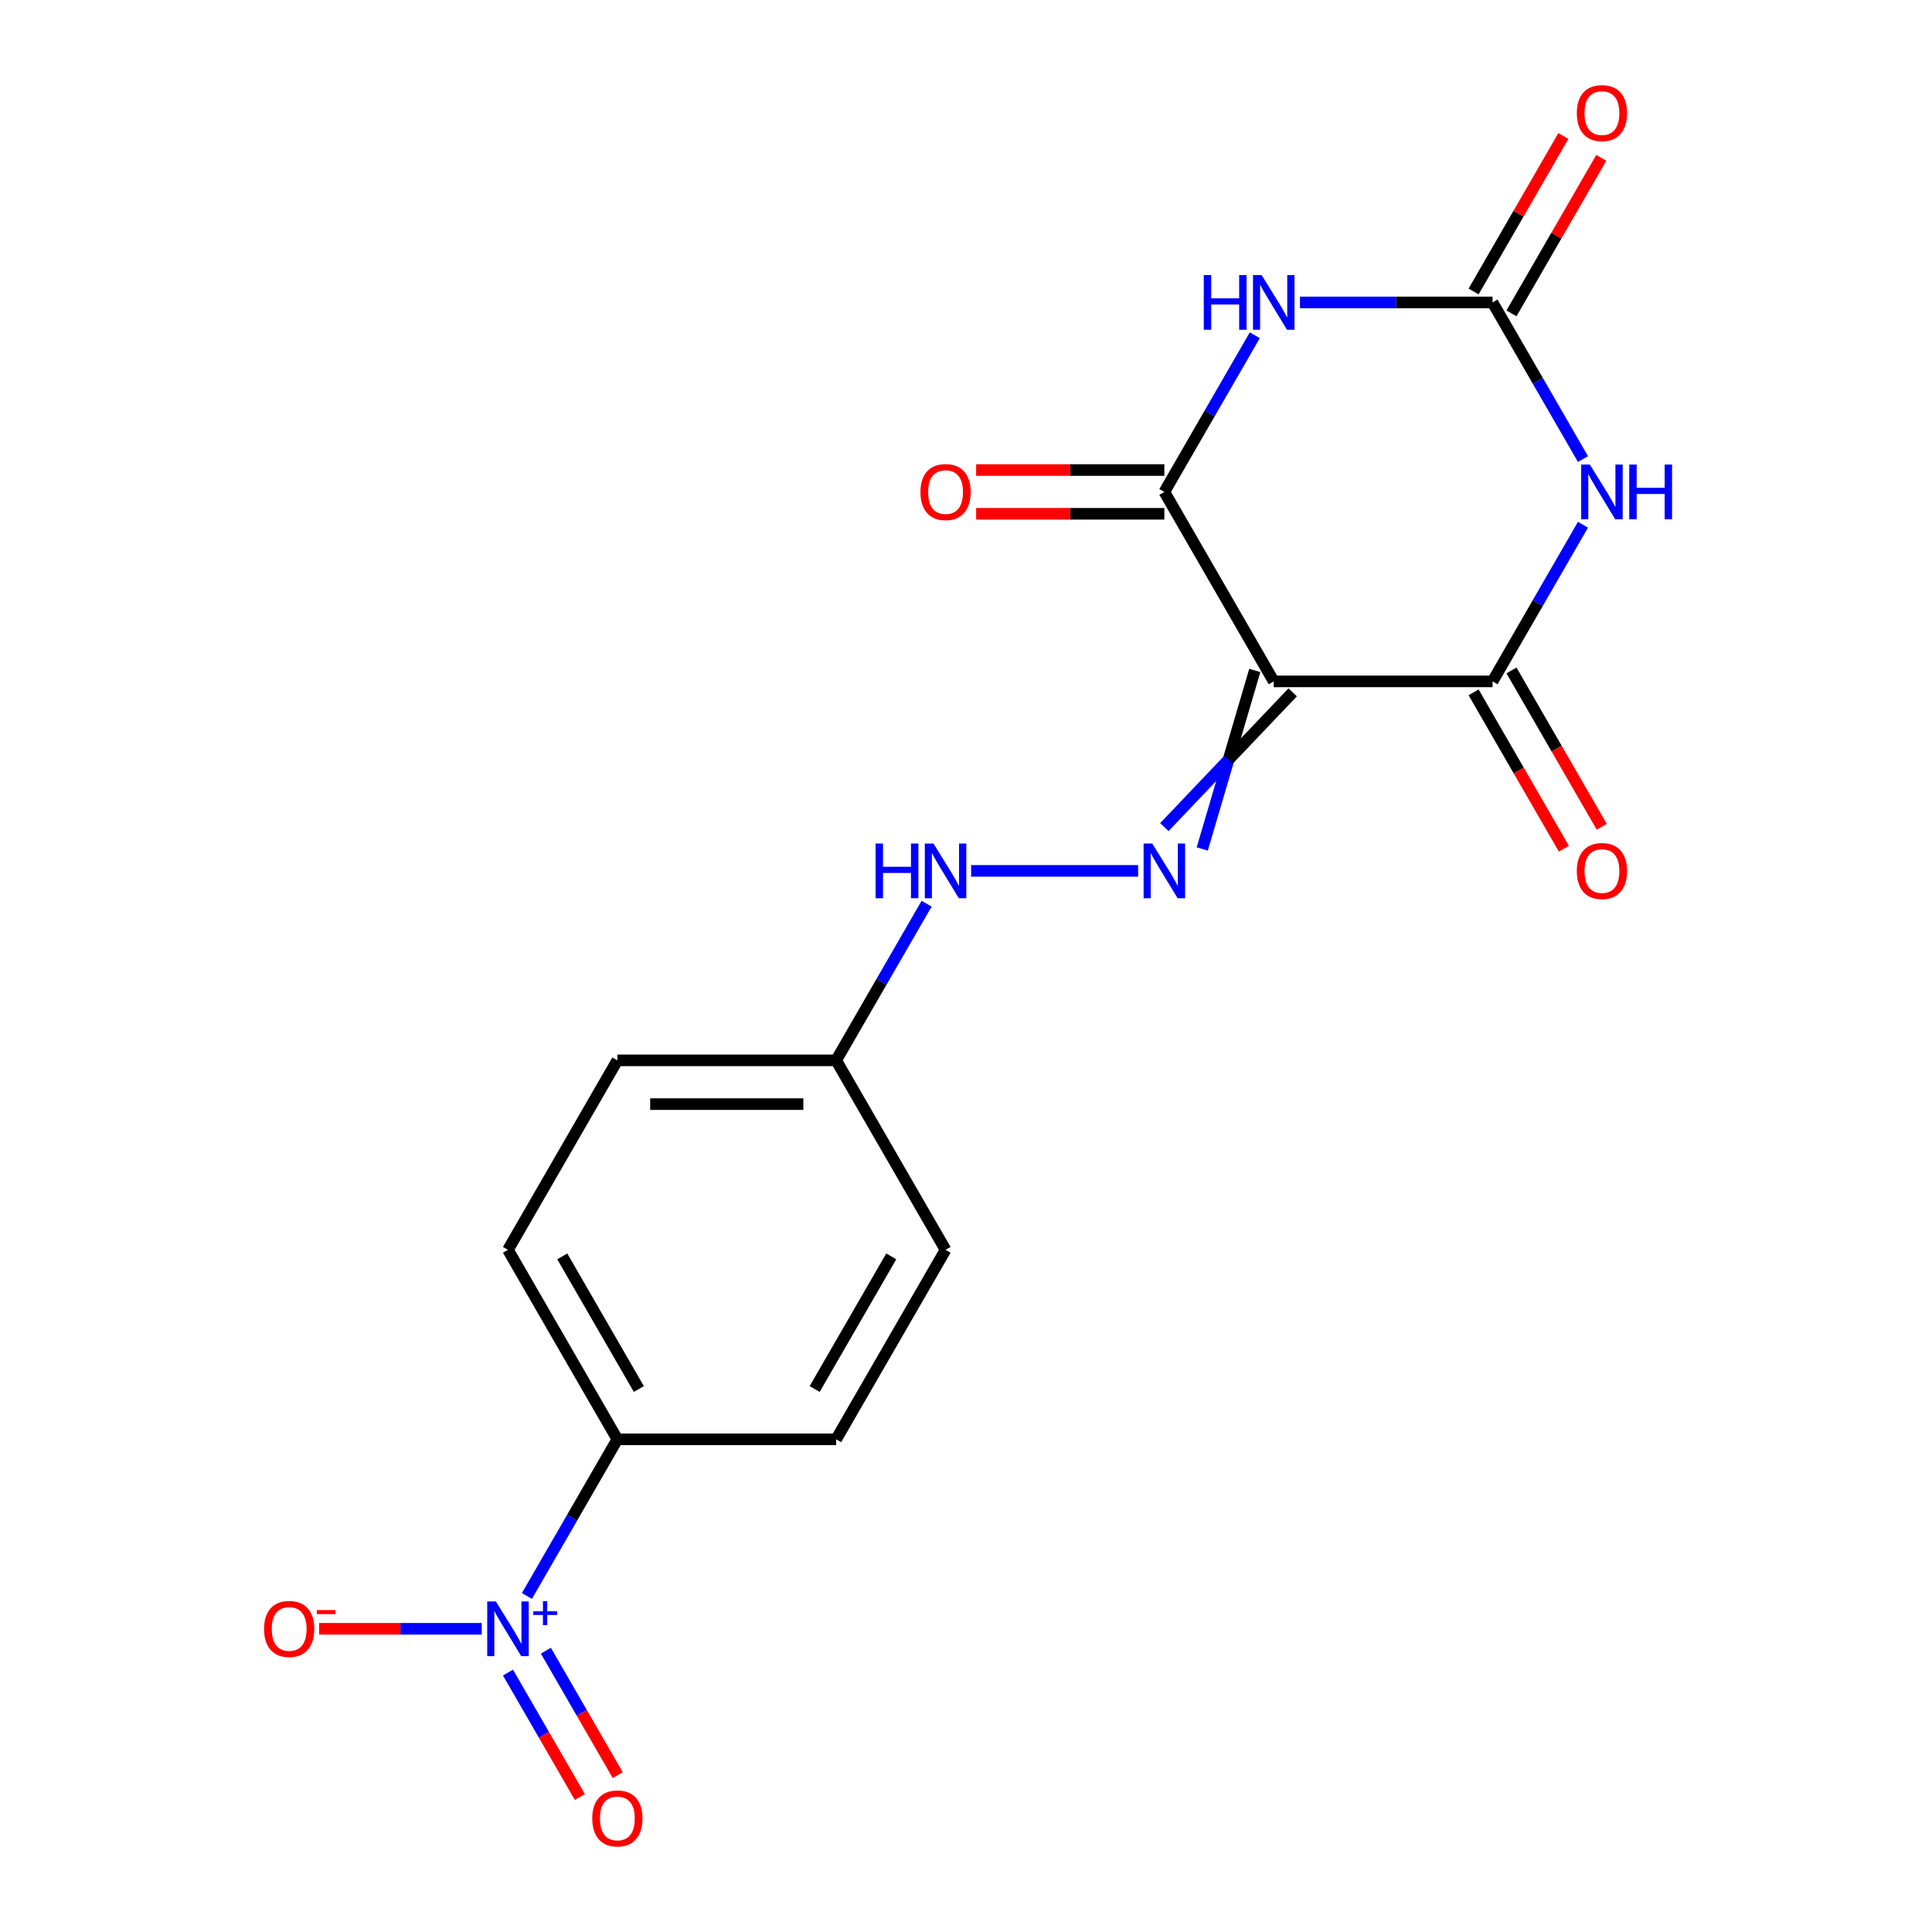 <?xml version='1.0' encoding='iso-8859-1'?>
<svg version='1.1' baseProfile='full'
              xmlns='http://www.w3.org/2000/svg'
                      xmlns:rdkit='http://www.rdkit.org/xml'
                      xmlns:xlink='http://www.w3.org/1999/xlink'
                  xml:space='preserve'
width='1000px' height='1000px' viewBox='0 0 1000 1000'>
<!-- END OF HEADER -->
<rect style='opacity:1.0;fill:#FFFFFF;stroke:none' width='1000' height='1000' x='0' y='0'> </rect>
<path class='bond-2' d='M 659.289,352.687 L 602.665,254.612' style='fill:none;fill-rule:evenodd;stroke:#000000;stroke-width:6px;stroke-linecap:butt;stroke-linejoin:miter;stroke-opacity:1' />
<path class='bond-3' d='M 659.289,352.687 L 772.536,352.687' style='fill:none;fill-rule:evenodd;stroke:#000000;stroke-width:6px;stroke-linecap:butt;stroke-linejoin:miter;stroke-opacity:1' />
<path class='bond-6' d='M 649.481,347.025 L 635.882,393.229' style='fill:none;fill-rule:evenodd;stroke:#000000;stroke-width:6px;stroke-linecap:butt;stroke-linejoin:miter;stroke-opacity:1' />
<path class='bond-6' d='M 635.882,393.229 L 622.283,439.434' style='fill:none;fill-rule:evenodd;stroke:#0000FF;stroke-width:6px;stroke-linecap:butt;stroke-linejoin:miter;stroke-opacity:1' />
<path class='bond-6' d='M 669.096,358.35 L 635.882,393.229' style='fill:none;fill-rule:evenodd;stroke:#000000;stroke-width:6px;stroke-linecap:butt;stroke-linejoin:miter;stroke-opacity:1' />
<path class='bond-6' d='M 635.882,393.229 L 602.668,428.109' style='fill:none;fill-rule:evenodd;stroke:#0000FF;stroke-width:6px;stroke-linecap:butt;stroke-linejoin:miter;stroke-opacity:1' />
<path class='bond-0' d='M 819.35,271.604 L 795.943,312.145' style='fill:none;fill-rule:evenodd;stroke:#0000FF;stroke-width:6px;stroke-linecap:butt;stroke-linejoin:miter;stroke-opacity:1' />
<path class='bond-0' d='M 795.943,312.145 L 772.536,352.687' style='fill:none;fill-rule:evenodd;stroke:#000000;stroke-width:6px;stroke-linecap:butt;stroke-linejoin:miter;stroke-opacity:1' />
<path class='bond-4' d='M 819.35,237.621 L 795.943,197.079' style='fill:none;fill-rule:evenodd;stroke:#0000FF;stroke-width:6px;stroke-linecap:butt;stroke-linejoin:miter;stroke-opacity:1' />
<path class='bond-4' d='M 795.943,197.079 L 772.536,156.537' style='fill:none;fill-rule:evenodd;stroke:#000000;stroke-width:6px;stroke-linecap:butt;stroke-linejoin:miter;stroke-opacity:1' />
<path class='bond-1' d='M 649.479,173.528 L 626.072,214.07' style='fill:none;fill-rule:evenodd;stroke:#0000FF;stroke-width:6px;stroke-linecap:butt;stroke-linejoin:miter;stroke-opacity:1' />
<path class='bond-1' d='M 626.072,214.07 L 602.665,254.612' style='fill:none;fill-rule:evenodd;stroke:#000000;stroke-width:6px;stroke-linecap:butt;stroke-linejoin:miter;stroke-opacity:1' />
<path class='bond-19' d='M 672.86,156.537 L 722.698,156.537' style='fill:none;fill-rule:evenodd;stroke:#0000FF;stroke-width:6px;stroke-linecap:butt;stroke-linejoin:miter;stroke-opacity:1' />
<path class='bond-19' d='M 722.698,156.537 L 772.536,156.537' style='fill:none;fill-rule:evenodd;stroke:#000000;stroke-width:6px;stroke-linecap:butt;stroke-linejoin:miter;stroke-opacity:1' />
<path class='bond-12' d='M 602.665,243.288 L 553.957,243.288' style='fill:none;fill-rule:evenodd;stroke:#000000;stroke-width:6px;stroke-linecap:butt;stroke-linejoin:miter;stroke-opacity:1' />
<path class='bond-12' d='M 553.957,243.288 L 505.249,243.288' style='fill:none;fill-rule:evenodd;stroke:#FF0000;stroke-width:6px;stroke-linecap:butt;stroke-linejoin:miter;stroke-opacity:1' />
<path class='bond-12' d='M 602.665,265.937 L 553.957,265.937' style='fill:none;fill-rule:evenodd;stroke:#000000;stroke-width:6px;stroke-linecap:butt;stroke-linejoin:miter;stroke-opacity:1' />
<path class='bond-12' d='M 553.957,265.937 L 505.249,265.937' style='fill:none;fill-rule:evenodd;stroke:#FF0000;stroke-width:6px;stroke-linecap:butt;stroke-linejoin:miter;stroke-opacity:1' />
<path class='bond-11' d='M 762.729,358.35 L 786.09,398.812' style='fill:none;fill-rule:evenodd;stroke:#000000;stroke-width:6px;stroke-linecap:butt;stroke-linejoin:miter;stroke-opacity:1' />
<path class='bond-11' d='M 786.09,398.812 L 809.45,439.274' style='fill:none;fill-rule:evenodd;stroke:#FF0000;stroke-width:6px;stroke-linecap:butt;stroke-linejoin:miter;stroke-opacity:1' />
<path class='bond-11' d='M 782.344,347.025 L 805.705,387.487' style='fill:none;fill-rule:evenodd;stroke:#000000;stroke-width:6px;stroke-linecap:butt;stroke-linejoin:miter;stroke-opacity:1' />
<path class='bond-11' d='M 805.705,387.487 L 829.065,427.949' style='fill:none;fill-rule:evenodd;stroke:#FF0000;stroke-width:6px;stroke-linecap:butt;stroke-linejoin:miter;stroke-opacity:1' />
<path class='bond-13' d='M 782.344,162.2 L 805.578,121.958' style='fill:none;fill-rule:evenodd;stroke:#000000;stroke-width:6px;stroke-linecap:butt;stroke-linejoin:miter;stroke-opacity:1' />
<path class='bond-13' d='M 805.578,121.958 L 828.811,81.716' style='fill:none;fill-rule:evenodd;stroke:#FF0000;stroke-width:6px;stroke-linecap:butt;stroke-linejoin:miter;stroke-opacity:1' />
<path class='bond-13' d='M 762.729,150.875 L 785.963,110.633' style='fill:none;fill-rule:evenodd;stroke:#000000;stroke-width:6px;stroke-linecap:butt;stroke-linejoin:miter;stroke-opacity:1' />
<path class='bond-13' d='M 785.963,110.633 L 809.196,70.391' style='fill:none;fill-rule:evenodd;stroke:#FF0000;stroke-width:6px;stroke-linecap:butt;stroke-linejoin:miter;stroke-opacity:1' />
<path class='bond-5' d='M 272.733,826.072 L 296.14,785.53' style='fill:none;fill-rule:evenodd;stroke:#0000FF;stroke-width:6px;stroke-linecap:butt;stroke-linejoin:miter;stroke-opacity:1' />
<path class='bond-5' d='M 296.14,785.53 L 319.547,744.988' style='fill:none;fill-rule:evenodd;stroke:#000000;stroke-width:6px;stroke-linecap:butt;stroke-linejoin:miter;stroke-opacity:1' />
<path class='bond-8' d='M 249.352,843.063 L 207.26,843.063' style='fill:none;fill-rule:evenodd;stroke:#0000FF;stroke-width:6px;stroke-linecap:butt;stroke-linejoin:miter;stroke-opacity:1' />
<path class='bond-8' d='M 207.26,843.063 L 165.167,843.063' style='fill:none;fill-rule:evenodd;stroke:#FF0000;stroke-width:6px;stroke-linecap:butt;stroke-linejoin:miter;stroke-opacity:1' />
<path class='bond-10' d='M 262.925,865.717 L 281.523,897.928' style='fill:none;fill-rule:evenodd;stroke:#0000FF;stroke-width:6px;stroke-linecap:butt;stroke-linejoin:miter;stroke-opacity:1' />
<path class='bond-10' d='M 281.523,897.928 L 300.12,930.14' style='fill:none;fill-rule:evenodd;stroke:#FF0000;stroke-width:6px;stroke-linecap:butt;stroke-linejoin:miter;stroke-opacity:1' />
<path class='bond-10' d='M 282.54,854.392 L 301.138,886.604' style='fill:none;fill-rule:evenodd;stroke:#0000FF;stroke-width:6px;stroke-linecap:butt;stroke-linejoin:miter;stroke-opacity:1' />
<path class='bond-10' d='M 301.138,886.604 L 319.735,918.815' style='fill:none;fill-rule:evenodd;stroke:#FF0000;stroke-width:6px;stroke-linecap:butt;stroke-linejoin:miter;stroke-opacity:1' />
<path class='bond-9' d='M 589.094,450.763 L 502.65,450.763' style='fill:none;fill-rule:evenodd;stroke:#0000FF;stroke-width:6px;stroke-linecap:butt;stroke-linejoin:miter;stroke-opacity:1' />
<path class='bond-7' d='M 319.547,744.988 L 262.923,646.913' style='fill:none;fill-rule:evenodd;stroke:#000000;stroke-width:6px;stroke-linecap:butt;stroke-linejoin:miter;stroke-opacity:1' />
<path class='bond-7' d='M 330.668,718.952 L 291.032,650.299' style='fill:none;fill-rule:evenodd;stroke:#000000;stroke-width:6px;stroke-linecap:butt;stroke-linejoin:miter;stroke-opacity:1' />
<path class='bond-20' d='M 319.547,744.988 L 432.794,744.988' style='fill:none;fill-rule:evenodd;stroke:#000000;stroke-width:6px;stroke-linecap:butt;stroke-linejoin:miter;stroke-opacity:1' />
<path class='bond-16' d='M 479.608,467.754 L 456.201,508.296' style='fill:none;fill-rule:evenodd;stroke:#0000FF;stroke-width:6px;stroke-linecap:butt;stroke-linejoin:miter;stroke-opacity:1' />
<path class='bond-16' d='M 456.201,508.296 L 432.794,548.838' style='fill:none;fill-rule:evenodd;stroke:#000000;stroke-width:6px;stroke-linecap:butt;stroke-linejoin:miter;stroke-opacity:1' />
<path class='bond-14' d='M 262.923,646.913 L 319.547,548.838' style='fill:none;fill-rule:evenodd;stroke:#000000;stroke-width:6px;stroke-linecap:butt;stroke-linejoin:miter;stroke-opacity:1' />
<path class='bond-15' d='M 432.794,744.988 L 489.418,646.913' style='fill:none;fill-rule:evenodd;stroke:#000000;stroke-width:6px;stroke-linecap:butt;stroke-linejoin:miter;stroke-opacity:1' />
<path class='bond-15' d='M 421.673,718.952 L 461.309,650.299' style='fill:none;fill-rule:evenodd;stroke:#000000;stroke-width:6px;stroke-linecap:butt;stroke-linejoin:miter;stroke-opacity:1' />
<path class='bond-17' d='M 432.794,548.838 L 489.418,646.913' style='fill:none;fill-rule:evenodd;stroke:#000000;stroke-width:6px;stroke-linecap:butt;stroke-linejoin:miter;stroke-opacity:1' />
<path class='bond-18' d='M 432.794,548.838 L 319.547,548.838' style='fill:none;fill-rule:evenodd;stroke:#000000;stroke-width:6px;stroke-linecap:butt;stroke-linejoin:miter;stroke-opacity:1' />
<path class='bond-18' d='M 415.807,571.487 L 336.534,571.487' style='fill:none;fill-rule:evenodd;stroke:#000000;stroke-width:6px;stroke-linecap:butt;stroke-linejoin:miter;stroke-opacity:1' />
<path  class='atom-1' d='M 822.9 240.452
L 832.18 255.452
Q 833.1 256.932, 834.58 259.612
Q 836.06 262.292, 836.14 262.452
L 836.14 240.452
L 839.9 240.452
L 839.9 268.772
L 836.02 268.772
L 826.06 252.372
Q 824.9 250.452, 823.66 248.252
Q 822.46 246.052, 822.1 245.372
L 822.1 268.772
L 818.42 268.772
L 818.42 240.452
L 822.9 240.452
' fill='#0000FF'/>
<path  class='atom-1' d='M 843.3 240.452
L 847.14 240.452
L 847.14 252.492
L 861.62 252.492
L 861.62 240.452
L 865.46 240.452
L 865.46 268.772
L 861.62 268.772
L 861.62 255.692
L 847.14 255.692
L 847.14 268.772
L 843.3 268.772
L 843.3 240.452
' fill='#0000FF'/>
<path  class='atom-2' d='M 623.069 142.377
L 626.909 142.377
L 626.909 154.417
L 641.389 154.417
L 641.389 142.377
L 645.229 142.377
L 645.229 170.697
L 641.389 170.697
L 641.389 157.617
L 626.909 157.617
L 626.909 170.697
L 623.069 170.697
L 623.069 142.377
' fill='#0000FF'/>
<path  class='atom-2' d='M 653.029 142.377
L 662.309 157.377
Q 663.229 158.857, 664.709 161.537
Q 666.189 164.217, 666.269 164.377
L 666.269 142.377
L 670.029 142.377
L 670.029 170.697
L 666.149 170.697
L 656.189 154.297
Q 655.029 152.377, 653.789 150.177
Q 652.589 147.977, 652.229 147.297
L 652.229 170.697
L 648.549 170.697
L 648.549 142.377
L 653.029 142.377
' fill='#0000FF'/>
<path  class='atom-6' d='M 256.663 828.903
L 265.943 843.903
Q 266.863 845.383, 268.343 848.063
Q 269.823 850.743, 269.903 850.903
L 269.903 828.903
L 273.663 828.903
L 273.663 857.223
L 269.783 857.223
L 259.823 840.823
Q 258.663 838.903, 257.423 836.703
Q 256.223 834.503, 255.863 833.823
L 255.863 857.223
L 252.183 857.223
L 252.183 828.903
L 256.663 828.903
' fill='#0000FF'/>
<path  class='atom-6' d='M 276.039 834.008
L 281.029 834.008
L 281.029 828.754
L 283.246 828.754
L 283.246 834.008
L 288.368 834.008
L 288.368 835.909
L 283.246 835.909
L 283.246 841.189
L 281.029 841.189
L 281.029 835.909
L 276.039 835.909
L 276.039 834.008
' fill='#0000FF'/>
<path  class='atom-7' d='M 596.405 436.603
L 605.685 451.603
Q 606.605 453.083, 608.085 455.763
Q 609.565 458.443, 609.645 458.603
L 609.645 436.603
L 613.405 436.603
L 613.405 464.923
L 609.525 464.923
L 599.565 448.523
Q 598.405 446.603, 597.165 444.403
Q 595.965 442.203, 595.605 441.523
L 595.605 464.923
L 591.925 464.923
L 591.925 436.603
L 596.405 436.603
' fill='#0000FF'/>
<path  class='atom-9' d='M 136.676 843.143
Q 136.676 836.343, 140.036 832.543
Q 143.396 828.743, 149.676 828.743
Q 155.956 828.743, 159.316 832.543
Q 162.676 836.343, 162.676 843.143
Q 162.676 850.023, 159.276 853.943
Q 155.876 857.823, 149.676 857.823
Q 143.436 857.823, 140.036 853.943
Q 136.676 850.063, 136.676 843.143
M 149.676 854.623
Q 153.996 854.623, 156.316 851.743
Q 158.676 848.823, 158.676 843.143
Q 158.676 837.583, 156.316 834.783
Q 153.996 831.943, 149.676 831.943
Q 145.356 831.943, 142.996 834.743
Q 140.676 837.543, 140.676 843.143
Q 140.676 848.863, 142.996 851.743
Q 145.356 854.623, 149.676 854.623
' fill='#FF0000'/>
<path  class='atom-9' d='M 163.996 833.366
L 173.684 833.366
L 173.684 835.478
L 163.996 835.478
L 163.996 833.366
' fill='#FF0000'/>
<path  class='atom-10' d='M 453.198 436.603
L 457.038 436.603
L 457.038 448.643
L 471.518 448.643
L 471.518 436.603
L 475.358 436.603
L 475.358 464.923
L 471.518 464.923
L 471.518 451.843
L 457.038 451.843
L 457.038 464.923
L 453.198 464.923
L 453.198 436.603
' fill='#0000FF'/>
<path  class='atom-10' d='M 483.158 436.603
L 492.438 451.603
Q 493.358 453.083, 494.838 455.763
Q 496.318 458.443, 496.398 458.603
L 496.398 436.603
L 500.158 436.603
L 500.158 464.923
L 496.278 464.923
L 486.318 448.523
Q 485.158 446.603, 483.918 444.403
Q 482.718 442.203, 482.358 441.523
L 482.358 464.923
L 478.678 464.923
L 478.678 436.603
L 483.158 436.603
' fill='#0000FF'/>
<path  class='atom-11' d='M 306.547 941.218
Q 306.547 934.418, 309.907 930.618
Q 313.267 926.818, 319.547 926.818
Q 325.827 926.818, 329.187 930.618
Q 332.547 934.418, 332.547 941.218
Q 332.547 948.098, 329.147 952.018
Q 325.747 955.898, 319.547 955.898
Q 313.307 955.898, 309.907 952.018
Q 306.547 948.138, 306.547 941.218
M 319.547 952.698
Q 323.867 952.698, 326.187 949.818
Q 328.547 946.898, 328.547 941.218
Q 328.547 935.658, 326.187 932.858
Q 323.867 930.018, 319.547 930.018
Q 315.227 930.018, 312.867 932.818
Q 310.547 935.618, 310.547 941.218
Q 310.547 946.938, 312.867 949.818
Q 315.227 952.698, 319.547 952.698
' fill='#FF0000'/>
<path  class='atom-12' d='M 816.16 450.843
Q 816.16 444.043, 819.52 440.243
Q 822.88 436.443, 829.16 436.443
Q 835.44 436.443, 838.8 440.243
Q 842.16 444.043, 842.16 450.843
Q 842.16 457.723, 838.76 461.643
Q 835.36 465.523, 829.16 465.523
Q 822.92 465.523, 819.52 461.643
Q 816.16 457.763, 816.16 450.843
M 829.16 462.323
Q 833.48 462.323, 835.8 459.443
Q 838.16 456.523, 838.16 450.843
Q 838.16 445.283, 835.8 442.483
Q 833.48 439.643, 829.16 439.643
Q 824.84 439.643, 822.48 442.443
Q 820.16 445.243, 820.16 450.843
Q 820.16 456.563, 822.48 459.443
Q 824.84 462.323, 829.16 462.323
' fill='#FF0000'/>
<path  class='atom-13' d='M 476.418 254.692
Q 476.418 247.892, 479.778 244.092
Q 483.138 240.292, 489.418 240.292
Q 495.698 240.292, 499.058 244.092
Q 502.418 247.892, 502.418 254.692
Q 502.418 261.572, 499.018 265.492
Q 495.618 269.372, 489.418 269.372
Q 483.178 269.372, 479.778 265.492
Q 476.418 261.612, 476.418 254.692
M 489.418 266.172
Q 493.738 266.172, 496.058 263.292
Q 498.418 260.372, 498.418 254.692
Q 498.418 249.132, 496.058 246.332
Q 493.738 243.492, 489.418 243.492
Q 485.098 243.492, 482.738 246.292
Q 480.418 249.092, 480.418 254.692
Q 480.418 260.412, 482.738 263.292
Q 485.098 266.172, 489.418 266.172
' fill='#FF0000'/>
<path  class='atom-14' d='M 816.16 58.542
Q 816.16 51.742, 819.52 47.942
Q 822.88 44.142, 829.16 44.142
Q 835.44 44.142, 838.8 47.942
Q 842.16 51.742, 842.16 58.542
Q 842.16 65.422, 838.76 69.342
Q 835.36 73.222, 829.16 73.222
Q 822.92 73.222, 819.52 69.342
Q 816.16 65.462, 816.16 58.542
M 829.16 70.022
Q 833.48 70.022, 835.8 67.142
Q 838.16 64.222, 838.16 58.542
Q 838.16 52.982, 835.8 50.182
Q 833.48 47.342, 829.16 47.342
Q 824.84 47.342, 822.48 50.142
Q 820.16 52.942, 820.16 58.542
Q 820.16 64.262, 822.48 67.142
Q 824.84 70.022, 829.16 70.022
' fill='#FF0000'/>
</svg>
